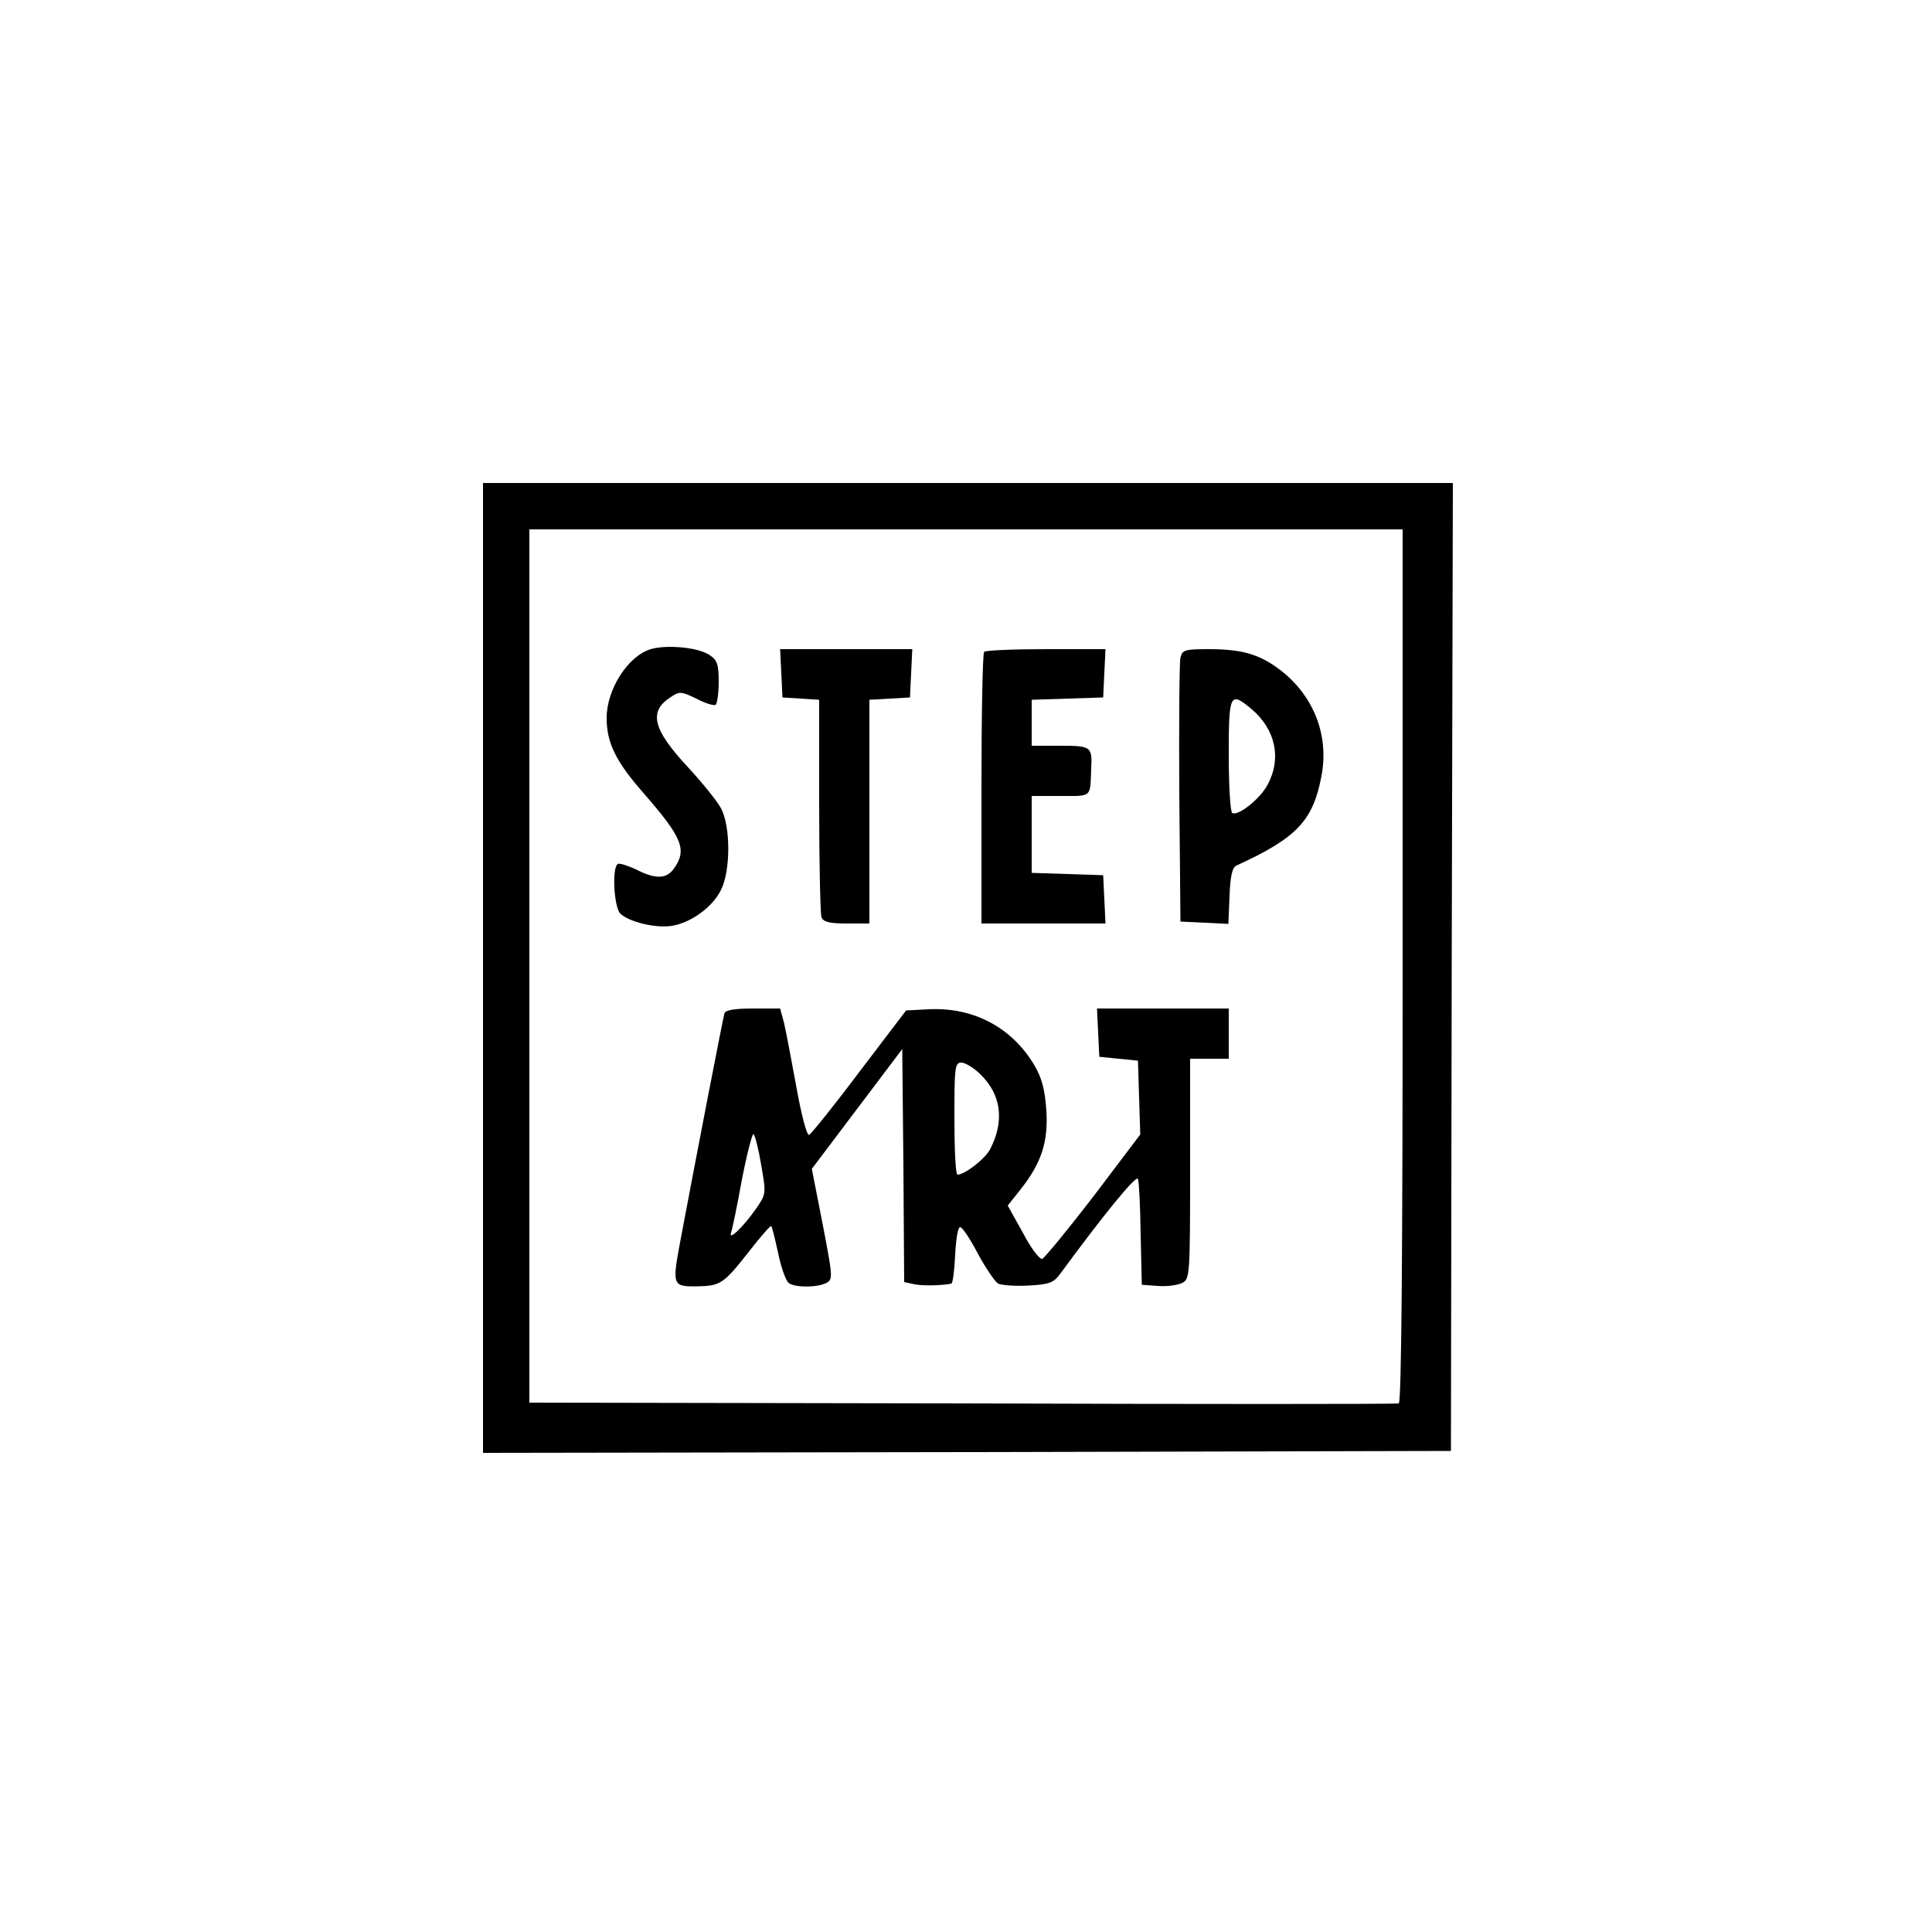 <?xml version="1.0" standalone="no"?>
<!DOCTYPE svg PUBLIC "-//W3C//DTD SVG 20010904//EN"
 "http://www.w3.org/TR/2001/REC-SVG-20010904/DTD/svg10.dtd">
<svg version="1.0" xmlns="http://www.w3.org/2000/svg"
 width="500pt" height="500pt" viewBox="0 0 500 500"
 preserveAspectRatio="xMidYMid meet">

<g transform="translate(0,500) scale(0.1,-0.1)"
fill="#000000" stroke="none">
<path d="M1250 2495 l0 -1255 1253 2 1252 3 2 1253 3 1252 -1255 0 -1255 0 0
-1255z m2380 6 c0 -744 -3 -1130 -10 -1133 -5 -2 -514 -2 -1130 0 l-1120 2 0
1130 0 1130 1130 0 1130 0 0 -1129z"/>
<path d="M1684 3320 c-59 -18 -114 -104 -114 -178 0 -65 24 -113 95 -194 101
-116 114 -147 79 -196 -19 -27 -48 -28 -98 -2 -22 10 -43 17 -47 14 -16 -9
-10 -111 6 -128 22 -22 93 -39 134 -32 49 8 105 48 127 93 25 50 25 164 0 211
-10 19 -49 67 -87 108 -90 97 -101 143 -43 180 22 15 27 15 66 -4 23 -12 45
-19 50 -16 4 3 8 30 8 59 0 46 -4 57 -24 70 -30 20 -111 27 -152 15z"/>
<path d="M2022 3258 l3 -63 48 -3 47 -3 0 -274 c0 -150 3 -280 6 -289 5 -12
21 -16 65 -16 l59 0 0 289 0 290 53 3 52 3 3 63 3 62 -171 0 -171 0 3 -62z"/>
<path d="M2547 3313 c-4 -3 -7 -163 -7 -355 l0 -348 160 0 161 0 -3 63 -3 62
-92 3 -93 3 0 99 0 100 75 0 c82 0 76 -5 79 70 3 58 0 60 -80 60 l-74 0 0 60
0 59 93 3 92 3 3 63 3 62 -154 0 c-84 0 -157 -3 -160 -7z"/>
<path d="M3055 3298 c-3 -13 -4 -171 -3 -353 l3 -330 62 -3 62 -3 3 72 c2 52
7 74 18 79 157 72 198 116 220 232 20 105 -20 208 -108 275 -53 40 -98 53
-184 53 -62 0 -68 -2 -73 -22z m185 -134 c61 -52 77 -127 41 -194 -19 -37 -77
-83 -92 -74 -5 3 -9 70 -9 150 0 160 3 166 60 118z"/>
<path d="M1875 2378 c-4 -13 -74 -375 -114 -588 -22 -117 -21 -120 44 -119 59
1 68 7 131 87 31 40 58 71 60 69 2 -2 10 -34 18 -71 8 -38 20 -72 28 -77 18
-12 75 -11 97 1 17 9 16 17 -10 152 l-28 143 117 155 117 155 3 -302 2 -301
28 -6 c23 -4 70 -3 94 2 4 1 8 35 10 75 2 40 7 72 13 71 6 0 26 -31 46 -69 20
-37 44 -72 52 -77 9 -4 44 -7 79 -5 54 3 65 7 83 32 116 158 196 255 200 244
3 -8 6 -72 7 -144 l3 -130 42 -3 c23 -2 51 2 63 8 19 10 20 19 20 295 l0 285
50 0 50 0 0 65 0 65 -170 0 -171 0 3 -62 3 -63 50 -5 50 -5 3 -96 3 -95 -121
-160 c-67 -87 -127 -160 -133 -162 -7 -1 -30 29 -50 68 l-39 70 31 39 c56 70
74 125 69 207 -4 54 -11 83 -31 117 -58 98 -158 151 -274 145 l-58 -3 -121
-159 c-66 -88 -125 -161 -130 -163 -6 -2 -20 51 -33 124 -13 71 -27 145 -32
166 l-10 37 -70 0 c-47 0 -71 -4 -74 -12z m663 -159 c53 -52 62 -120 25 -192
-12 -25 -66 -67 -85 -67 -5 0 -8 65 -8 145 0 133 1 145 18 145 10 0 33 -14 50
-31z m-568 -234 c13 -75 13 -75 -14 -114 -32 -46 -72 -84 -64 -61 3 8 16 70
28 137 13 67 27 120 30 118 4 -3 13 -38 20 -80z"/>
</g>
</svg>
